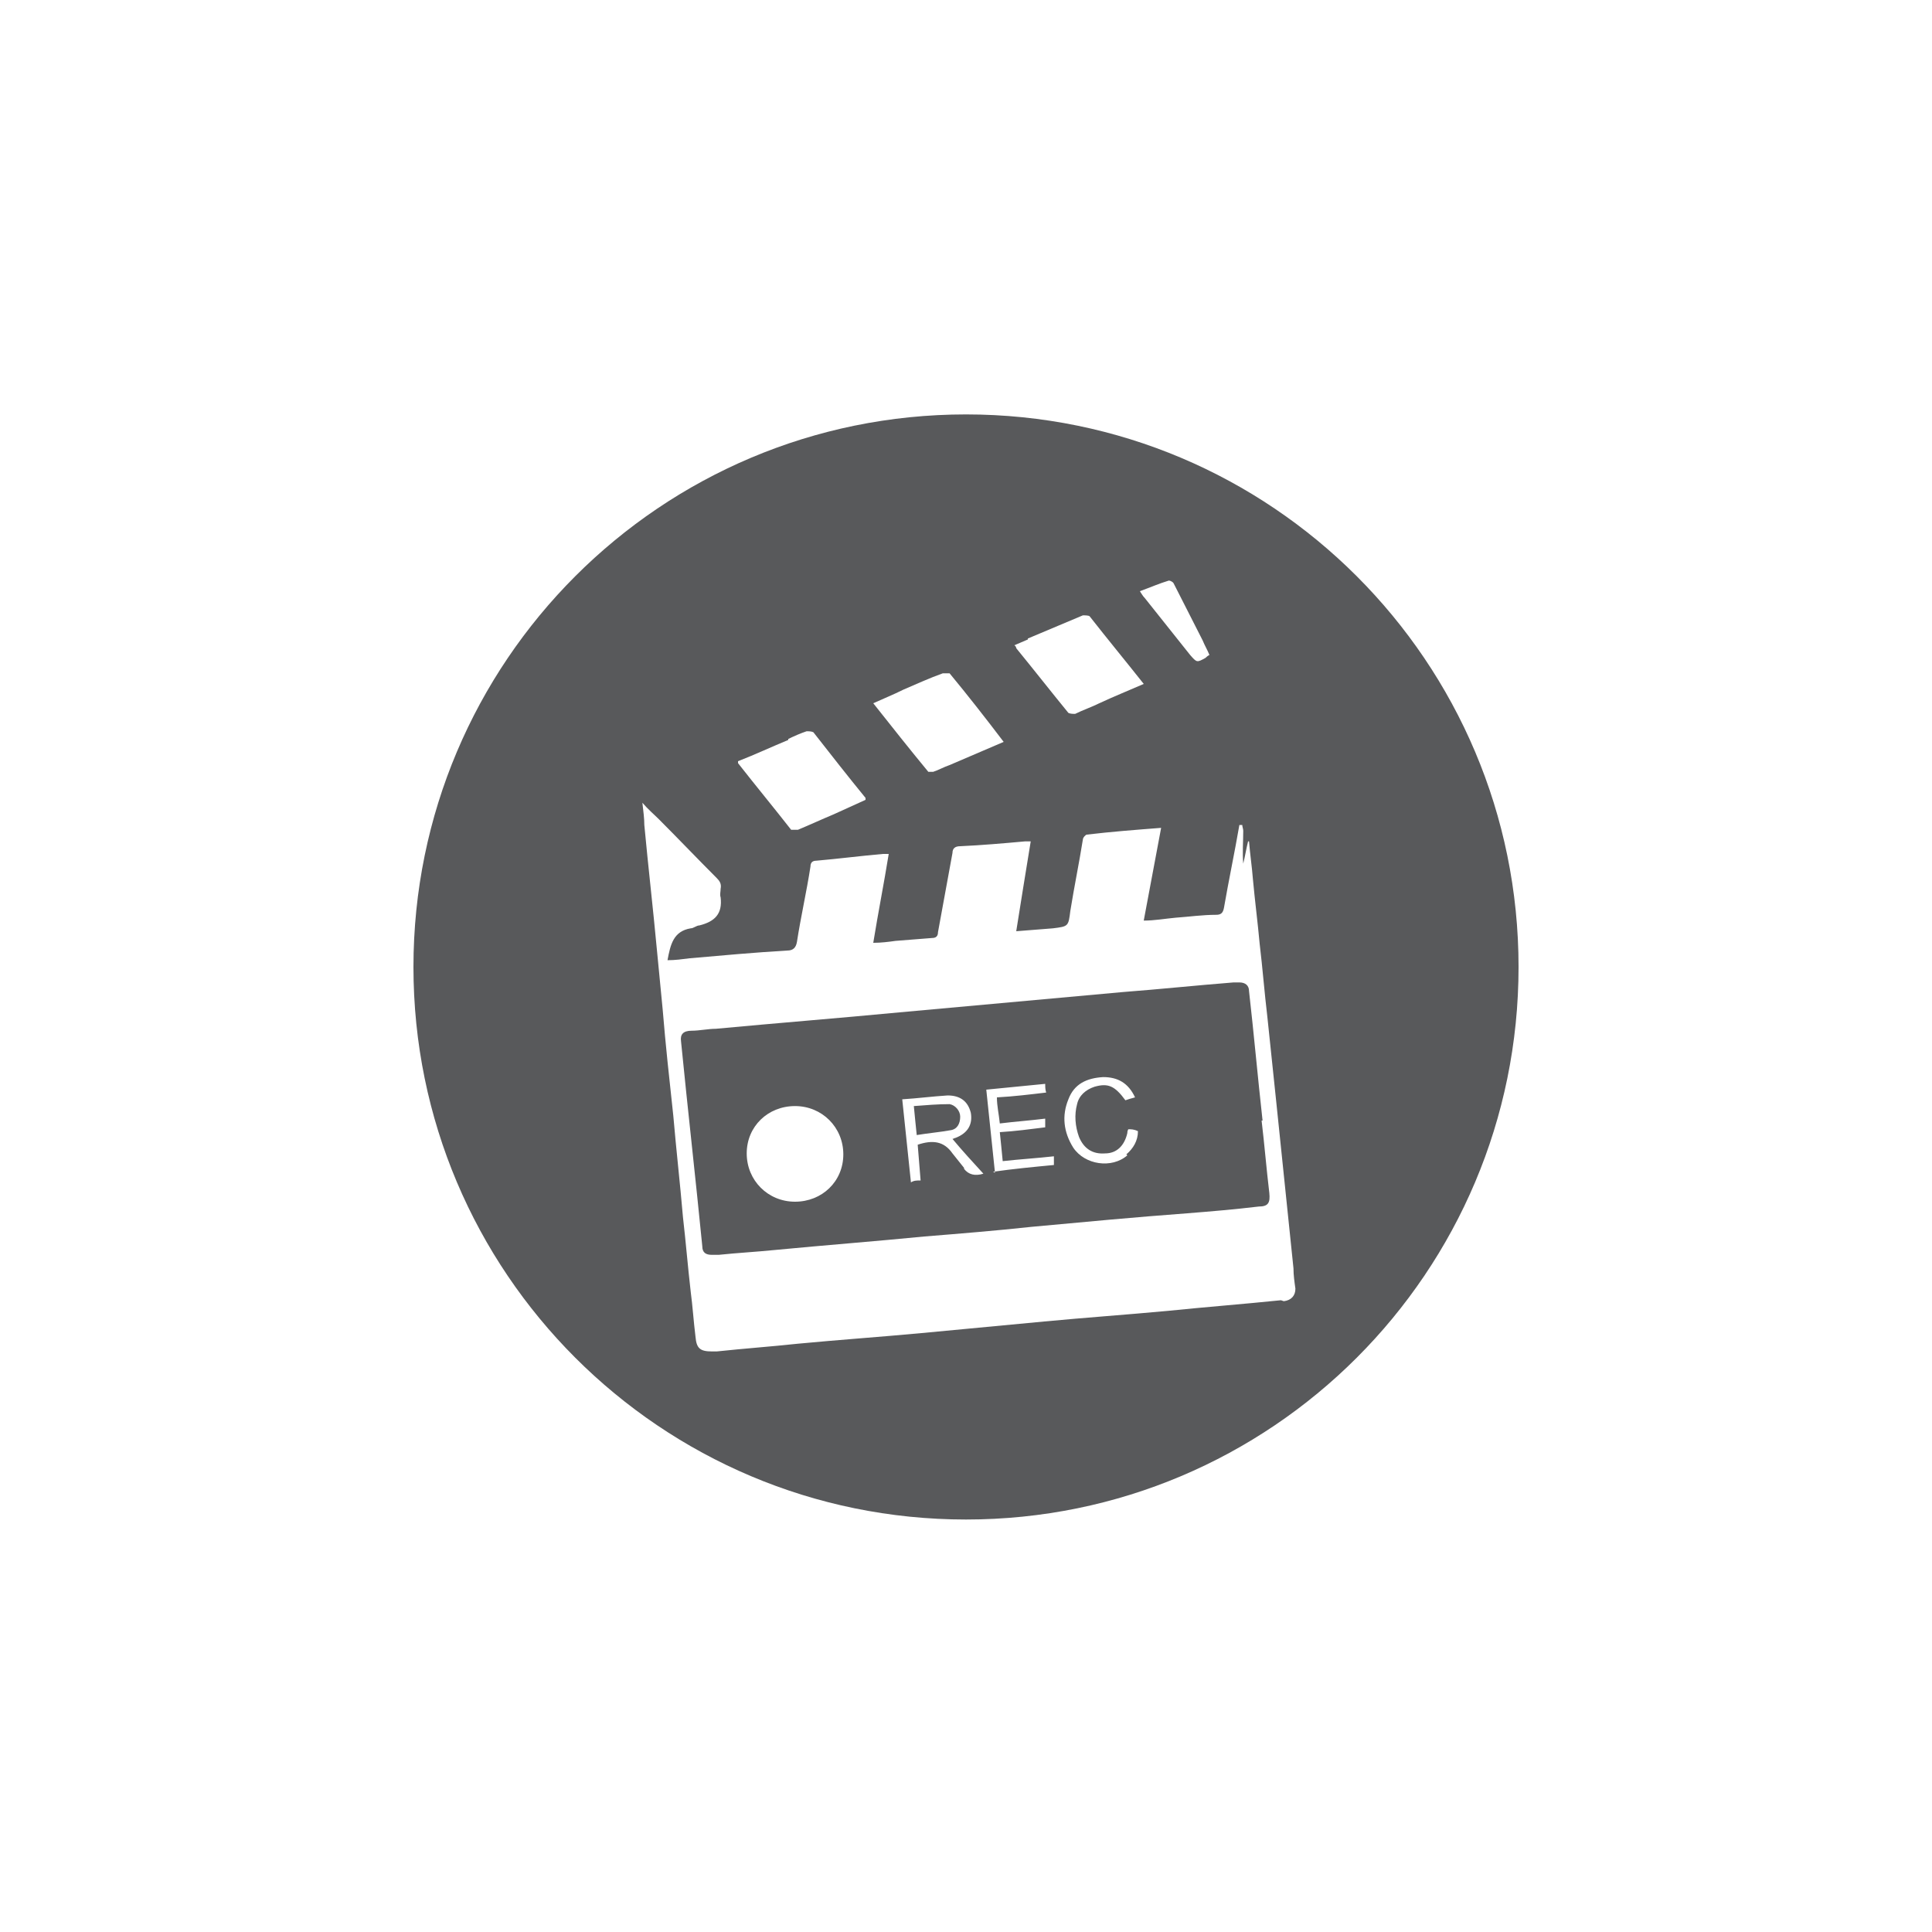 <?xml version="1.0" encoding="UTF-8"?>
<svg xmlns="http://www.w3.org/2000/svg" version="1.1" viewBox="0 0 200 200">
  <defs>
    <style>
      .cls-1 {
        fill: #58595b;
        fill-rule: evenodd;
      }
    </style>
  </defs>
  <!-- Generator: Adobe Illustrator 28.7.2, SVG Export Plug-In . SVG Version: 1.2.0 Build 154)  -->
  <g>
    <g id="Layer_1">
      <g>
        <path class="cls-1" d="M130.7,116c-.5-4.5-.9-9-1.4-13.4,0-.6-.4-.9-1-.9-.2,0-.4,0-.6,0-3.8.3-7.6.7-11.5,1-7.7.7-15.4,1.4-23.1,2.1-6.3.6-12.6,1.1-19,1.7-.8,0-1.7.2-2.5.2-.9,0-1.2.4-1.1,1.1.7,7.1,1.5,14.1,2.2,21.2,0,.7.4.9,1,.9.2,0,.5,0,.7,0,0,0,0,0,0,0,1.9-.2,3.8-.3,5.8-.5,5.2-.5,10.4-.9,15.5-1.4,3.7-.3,7.4-.6,11.1-1,5.4-.5,10.7-1,16.1-1.4,2.5-.2,4.9-.4,7.4-.7,1,0,1.2-.4,1.1-1.4-.3-2.5-.5-5-.8-7.5ZM82.3,124.4c-2.8,0-5-2.2-5-5,0-2.8,2.2-4.9,5-4.9,2.8,0,5,2.2,5,5,0,2.8-2.2,4.9-5,4.9ZM99.8,120.9c-.4-.5-.8-1-1.2-1.5-.9-1.3-2.1-1.4-3.6-.9.1,1.2.2,2.4.3,3.7-.4,0-.7,0-1,.2-.3-2.9-.6-5.7-.9-8.6,1.6-.1,3.1-.3,4.7-.4,1.3,0,2.1.6,2.4,1.8.2,1.2-.3,2.1-1.6,2.6-.1,0-.2.1-.3.1,1,1.2,2.1,2.4,3.2,3.6q-1.3.4-2-.5ZM103,121.4c-.3-2.8-.6-5.7-.9-8.6,2-.2,4-.4,6.1-.6,0,.3,0,.6.1.9-1.7.2-3.3.4-5.1.5,0,.9.2,1.7.3,2.7,1.6-.2,3.1-.3,4.7-.5,0,.3,0,.6,0,.9-1.6.2-3.1.4-4.7.5.1,1,.2,1.9.3,3,1.8-.2,3.5-.3,5.3-.5,0,.3,0,.6,0,.9-2.1.2-4.2.4-6.3.7ZM116.7,119.6c-1.6,1.4-4.4,1-5.6-.8-1-1.6-1.2-3.3-.5-5,.6-1.6,1.9-2.2,3.6-2.3,1.5,0,2.6.6,3.3,2.1-.4.1-.7.2-1,.3-1.1-1.5-1.8-1.8-3.2-1.4-.9.3-1.6.9-1.8,1.8-.3,1.1-.2,2.3.2,3.4.5,1.2,1.4,1.8,2.7,1.7,1.2,0,2-.8,2.3-2.1,0-.1,0-.2.1-.4.3,0,.6,0,1,.2,0,1-.5,1.8-1.2,2.4Z"/>
        <path class="cls-1" d="M99.4,115.6c0-.6-.5-1.2-1.1-1.3-1.2,0-2.4.1-3.7.2.1,1.1.2,2,.3,3,1.2-.2,2.4-.3,3.5-.5.7-.1,1-.7,1-1.4Z"/>
        <path class="cls-1" d="M100,42.9c-31.6,0-57.2,25.6-57.2,57.2s25.6,57.2,57.2,57.2,57.2-25.6,57.2-57.2-25.6-57.2-57.2-57.2ZM121,60.1c.1,0,.4.1.5.3,1,2,2,3.9,3,5.9.2.5.5,1,.7,1.5-.2.1-.3.2-.4.3-.9.5-.9.5-1.6-.3-1.6-2-3.1-3.9-4.7-5.9-.2-.2-.3-.4-.5-.7,1.1-.4,2-.8,3-1.1ZM106.4,66.1c1.9-.8,3.8-1.6,5.7-2.4.2,0,.6,0,.7.1,1.8,2.3,3.7,4.6,5.6,7-1.6.7-3.1,1.3-4.6,2-.8.4-1.7.7-2.5,1.1-.2,0-.5,0-.7-.1-1.8-2.2-3.6-4.5-5.4-6.7,0,0,0-.2-.2-.3.5-.2.9-.4,1.4-.6ZM93.5,71.4c1.4-.6,2.7-1.2,4.1-1.7.2,0,.6,0,.7,0,1.9,2.3,3.7,4.6,5.6,7.1-1.9.8-3.7,1.6-5.6,2.4-.6.2-1.1.5-1.7.7-.2,0-.4,0-.5,0-1.9-2.3-3.8-4.7-5.7-7.1,1.1-.5,2.1-.9,3.1-1.4ZM81.6,76.5c.6-.3,1.3-.6,1.9-.8.2,0,.5,0,.7.1,1.8,2.3,3.6,4.6,5.4,6.8,0,0,0,0,0,.2-1.1.5-2.2,1-3.3,1.5-1.2.5-2.5,1.1-3.7,1.6-.2,0-.6,0-.7,0-1.8-2.3-3.7-4.6-5.5-6.9,0,0,0,0,0-.2,1.8-.7,3.5-1.5,5.2-2.2ZM132.6,134.6c-3.9.4-7.8.7-11.7,1.1-4.3.4-8.6.7-12.8,1.1-4.2.4-8.5.8-12.7,1.2-4.3.4-8.6.7-12.8,1.1-2.8.3-5.6.5-8.4.8-.2,0-.4,0-.5,0-1.2,0-1.6-.3-1.7-1.5-.2-1.6-.3-3.2-.5-4.7-.3-2.6-.5-5.1-.8-7.7-.3-3.5-.7-7-1-10.5-.4-3.7-.8-7.3-1.1-11-.2-2-.4-4.1-.6-6.2-.4-4.3-.9-8.6-1.3-12.9,0-.7-.1-1.4-.2-2.3.6.7,1.2,1.2,1.7,1.7,2,2,4,4.1,6,6.1.3.3.5.6.4,1.1,0,.3-.1.6,0,.9.2,1.7-.6,2.5-2.2,2.9-.3,0-.6.3-.9.3-1.8.3-2.1,1.7-2.4,3.3.8,0,1.5-.1,2.3-.2,3.4-.3,6.7-.6,10.1-.8.6,0,.9-.3,1-.9.4-2.6,1-5.2,1.4-7.8,0-.4.2-.6.6-.6,2.3-.2,4.6-.5,6.9-.7.2,0,.3,0,.6,0-.5,3.1-1.1,6.1-1.6,9.2.8,0,1.6-.1,2.3-.2,1.3-.1,2.5-.2,3.8-.3.4,0,.6-.2.6-.6.5-2.7,1-5.5,1.5-8.2,0-.5.3-.7.8-.7,2.2-.1,4.5-.3,6.7-.5.2,0,.4,0,.6,0-.5,3.1-1,6.1-1.5,9.3,1.3-.1,2.6-.2,3.8-.3,1.6-.2,1.6-.2,1.8-1.8.4-2.5.9-4.9,1.3-7.4,0-.2.3-.5.4-.5,2.5-.3,5.1-.5,7.7-.7-.6,3.2-1.2,6.4-1.8,9.6,1.1,0,2.2-.2,3.3-.3,1.4-.1,2.8-.3,4.2-.3.5,0,.7-.2.8-.7.5-2.9,1.1-5.7,1.6-8.6,0,0,.2,0,.3,0,0,.2.1.4.1.6,0,1.1-.1,2.3,0,3.4.2-.8.3-1.5.5-2.3h.1c.1,1.3.3,2.6.4,3.9.2,2.2.5,4.5.7,6.7.3,2.5.5,5.1.8,7.6.3,2.9.6,5.7.9,8.6.3,2.9.6,5.8.9,8.7.3,2.9.6,5.8.9,8.7,0,.7.1,1.4.2,2.1,0,.7-.4,1.2-1.2,1.3Z"/>
      </g>
    </g>
  </g>
</svg>
